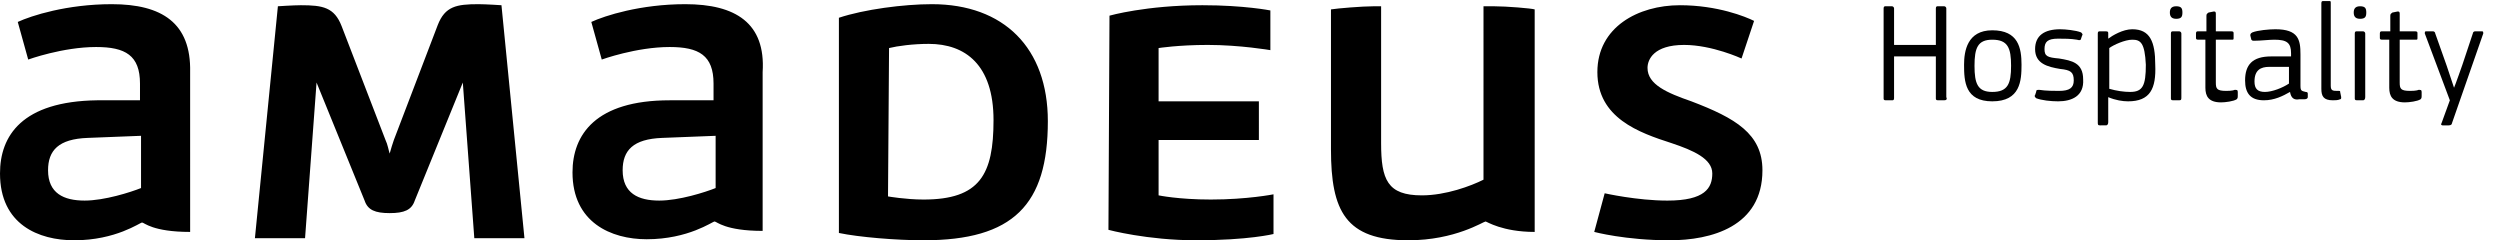 <svg version="1.1" id="Layer_1" xmlns="http://www.w3.org/2000/svg" xmlns:xlink="http://www.w3.org/1999/xlink" x="0px" y="0px" width="239.3px" height="23px" viewBox="0 0 239.3 23" style="enable-background:new 0 0 239.3 23;" xml:space="preserve">
<path id="amadeus" d="M106.1,22c0,0,3.7,1,8.4,1c5,0,7.4-0.6,7.4-0.6v-3.8c0,0-2.5,0.5-6,0.5c-3.1,0-5-0.4-5-0.4v-5.3h9.6V9.7h-9.6
	V4.6c0,0,1.9-0.3,4.7-0.3c3.1,0,6,0.5,6,0.5V1c0,0-2.5-0.5-6.5-0.5c-5.4,0-8.9,1-8.9,1L106.1,22L106.1,22z M37.7,13.4
	c-0.1,0.3-0.3,0.9-0.4,1.3c-0.1-0.3-0.2-0.9-0.4-1.3L32.7,2.5c-0.7-1.8-1.8-2-3.9-2c-0.7,0-2.2,0.1-2.2,0.1l-2.2,22.2h4.8l1.1-14.9
	l4.6,11.3c0.3,0.9,1,1.2,2.4,1.2s2.1-0.3,2.4-1.2l4.6-11.3l1.1,14.9h4.8L48,0.5c0,0-1.5-0.1-2.2-0.1c-2.1,0-3.2,0.2-3.9,2L37.7,13.4
	z M13.5,18c-1,0.4-3.5,1.2-5.4,1.2c-2,0-3.5-0.7-3.5-2.9c0-1.9,1-3,3.8-3.1l5.1-0.2V18z M10.7,0.4c-4.3,0-7.7,1.1-9,1.7l1,3.6
	c0,0,3.3-1.2,6.5-1.2c2.8,0,4.2,0.8,4.2,3.5v1.6H9.3C2.1,9.7,0,13,0,16.6C0,21.5,3.7,23,7.1,23c4,0,6.3-1.7,6.5-1.7
	c0.2,0,1,0.9,4.6,0.9V6.9C18.3,2.2,15.5,0.4,10.7,0.4z M68.5,18c-1,0.4-3.5,1.2-5.4,1.2c-2,0-3.5-0.7-3.5-2.9c0-1.9,1-3,3.8-3.1
	l5.1-0.2V18z M65.6,0.4c-4.3,0-7.7,1.1-9,1.7l1,3.6c0,0,3.3-1.2,6.5-1.2c2.8,0,4.2,0.8,4.2,3.5v1.6h-4.2c-7.1,0-9.3,3.3-9.3,6.9
	c0,4.8,3.7,6.4,7.1,6.4c4,0,6.3-1.7,6.5-1.7s1,0.9,4.6,0.9V6.9C73.3,2.2,70.4,0.4,65.6,0.4z M142,17.2c-1.2,0.6-3.6,1.5-5.9,1.5
	c-3.3,0-3.9-1.5-3.9-5V0.6h-0.7c-1.1,0-3.5,0.2-4.1,0.3v13.4c0,5.9,1.4,8.7,7.4,8.7c4.5,0,7.2-1.8,7.4-1.8c0.1,0,1.6,1,4.7,1V0.9
	c-0.3-0.1-2.7-0.3-3.9-0.3h-1L142,17.2L142,17.2z M152.6,22.2c0,0,3,0.8,7.2,0.8c4,0,8.9-1.3,8.9-6.7c0-3.5-2.6-5-6.8-6.6
	c-2.3-0.8-4.2-1.6-4.2-3.2c0-0.8,0.6-2.2,3.5-2.2c2.7,0,5.5,1.3,5.5,1.3l1.2-3.6c-0.8-0.4-3.5-1.5-7.1-1.5c-4,0-7.9,2.1-7.9,6.4
	c0,4.4,4,5.8,7.1,6.8c2.1,0.7,3.9,1.5,3.9,2.9s-0.7,2.6-4.3,2.6c-2.9,0-6-0.7-6-0.7L152.6,22.2z M85.1,4.6c0.8-0.2,2.3-0.4,3.8-0.4
	c3.5,0,6.2,2,6.2,7.3c0,5.2-1.3,7.6-6.7,7.6c-1.7,0-3.4-0.3-3.4-0.3L85.1,4.6L85.1,4.6z M89.2,0.4c-2.7,0-6.5,0.5-8.9,1.3v20.6
	c1.9,0.4,5.5,0.7,8.1,0.7c8.6,0,11.9-3.4,11.9-11.4C100.3,4.6,96.1,0.4,89.2,0.4z"></path>
<g id="hospitality">
	<path d="M186.1,9.6h-0.6c-0.2,0-0.2-0.1-0.2-0.2v-4h-4v4c0,0.2-0.1,0.2-0.2,0.2h-0.6c-0.2,0-0.2-0.1-0.2-0.2V0.8
		c0-0.2,0.1-0.2,0.2-0.2h0.6c0.1,0,0.2,0.1,0.2,0.2v3.5h4V0.8c0-0.2,0.1-0.2,0.2-0.2h0.6c0.1,0,0.2,0.1,0.2,0.2v8.5
		C186.4,9.5,186.3,9.6,186.1,9.6z"></path>
	<path d="M190.7,9.7c-2.6,0-2.7-1.9-2.7-3.5c0-1.3,0.3-3.3,2.7-3.3c2.5,0,2.8,1.7,2.8,3.3C193.5,7.7,193.4,9.7,190.7,9.7z
		 M190.7,3.8c-1.4,0-1.7,0.8-1.7,2.5c0,1.7,0.3,2.5,1.7,2.5c1.5,0,1.8-0.8,1.8-2.5C192.5,4.6,192.2,3.8,190.7,3.8z"></path>
	<path d="M197,9.7c-0.7,0-1.6-0.1-2.1-0.3c-0.1-0.1-0.2-0.2-0.1-0.3l0.1-0.3c0-0.2,0.1-0.2,0.3-0.2c0.6,0.1,1.5,0.1,1.9,0.1
		c1,0,1.4-0.3,1.4-1c0-0.8-0.3-1-1.3-1.1c-1.2-0.2-2.4-0.5-2.4-1.9c0-1.3,0.9-1.9,2.4-1.9c0.5,0,1.5,0.1,2,0.3
		c0.1,0.1,0.2,0.2,0.1,0.3l-0.1,0.3c0,0.1-0.1,0.2-0.4,0.1c-0.6-0.1-1.2-0.1-1.8-0.1c-1,0-1.3,0.3-1.3,1c0,0.7,0.3,0.8,1.4,0.9
		c1.2,0.2,2.3,0.4,2.3,2C199.5,9.2,198.3,9.7,197,9.7z"></path>
	<path d="M203.7,9.7c-0.5,0-1.2-0.1-1.9-0.4l0,0v2.4c0,0.2-0.1,0.3-0.2,0.3H201c-0.2,0-0.2-0.1-0.2-0.3V3.2c0-0.2,0.1-0.2,0.2-0.2
		h0.6c0.2,0,0.2,0.1,0.2,0.2v0.5l0,0c0.4-0.3,1.4-0.9,2.3-0.9c1.7,0,2.2,1.2,2.2,3.4C206.4,8.5,205.8,9.7,203.7,9.7z M204.1,3.8
		c-0.7,0-1.8,0.5-2.2,0.8v3.9c0.7,0.2,1.4,0.3,2,0.3c1.2,0,1.5-0.6,1.5-2.6C205.3,4.1,204.9,3.8,204.1,3.8z"></path>
	<path d="M208.3,1.8c-0.5,0-0.6-0.3-0.6-0.6c0-0.3,0.1-0.6,0.6-0.6c0.5,0,0.6,0.2,0.6,0.6C208.9,1.6,208.8,1.8,208.3,1.8z
		 M208.6,9.6H208c-0.2,0-0.2-0.1-0.2-0.2V3.2c0-0.2,0.1-0.2,0.2-0.2h0.6c0.1,0,0.2,0.1,0.2,0.2v6.1C208.8,9.5,208.8,9.6,208.6,9.6z"></path>
	<path d="M214.2,9.2c0,0.1,0,0.2-0.1,0.3c-0.3,0.2-1.1,0.3-1.5,0.3c-1.2,0-1.5-0.6-1.5-1.4V3.8h-0.7c-0.2,0-0.2-0.1-0.2-0.2V3.2
		c0-0.2,0.1-0.2,0.2-0.2h0.8V1.5c0-0.2,0.1-0.2,0.2-0.3l0.5-0.1c0.1,0,0.2,0,0.2,0.2V3h1.5c0.2,0,0.2,0.1,0.2,0.2v0.4
		c0,0.2,0,0.2-0.2,0.2h-1.5v4.1c0,0.6,0.1,0.8,1,0.8c0.1,0,0.6,0,0.8-0.1c0.2,0,0.3,0,0.3,0.2L214.2,9.2z"></path>
	<path d="M219.2,8.8c-0.7,0.4-1.5,0.8-2.5,0.8c-1.3,0-1.8-0.7-1.8-1.9c0-1.5,0.7-2.3,2.5-2.3h1.9V5.1c0-1-0.4-1.3-1.6-1.3
		c-0.5,0-1.3,0.1-1.9,0.1c-0.2,0-0.2,0-0.3-0.1l-0.1-0.4c0-0.1,0-0.2,0.2-0.3c0.5-0.2,1.6-0.3,2.2-0.3c2.2,0,2.4,1,2.4,2.4v3
		c0,0.5,0.1,0.5,0.5,0.6c0.2,0,0.2,0.1,0.2,0.2v0.3c0,0.1-0.1,0.2-0.3,0.2c-0.2,0-0.3,0-0.5,0C219.6,9.6,219.3,9.4,219.2,8.8
		L219.2,8.8z M219.2,6.4h-2c-0.8,0-1.4,0.3-1.4,1.4c0,0.7,0.3,1,1,1c0.7,0,1.7-0.4,2.3-0.8V6.4z"></path>
	<path d="M224.1,9.3c0,0.1,0,0.2-0.1,0.2c-0.2,0.1-0.5,0.1-0.7,0.1c-0.9,0-1.1-0.4-1.1-1.1V0.3c0-0.2,0.1-0.2,0.2-0.2h0.5
		c0.2,0,0.2,0,0.2,0.2v7.9c0,0.5,0.2,0.5,0.7,0.5c0.2,0,0.2,0,0.2,0.1L224.1,9.3z"></path>
	<path d="M225.9,1.8c-0.5,0-0.6-0.3-0.6-0.6c0-0.3,0.1-0.6,0.6-0.6c0.5,0,0.6,0.2,0.6,0.6C226.5,1.6,226.4,1.8,225.9,1.8z
		 M226.2,9.6h-0.6c-0.2,0-0.2-0.1-0.2-0.2V3.2c0-0.2,0.1-0.2,0.2-0.2h0.6c0.1,0,0.2,0.1,0.2,0.2v6.1C226.4,9.5,226.3,9.6,226.2,9.6z
		"></path>
	<path d="M231.8,9.2c0,0.1,0,0.2-0.1,0.3c-0.3,0.2-1.1,0.3-1.5,0.3c-1.2,0-1.5-0.6-1.5-1.4V3.8h-0.7c-0.2,0-0.2-0.1-0.2-0.2V3.2
		c0-0.2,0.1-0.2,0.2-0.2h0.8V1.5c0-0.2,0.1-0.2,0.2-0.3l0.5-0.1c0.1,0,0.2,0,0.2,0.2V3h1.5c0.2,0,0.2,0.1,0.2,0.2v0.4
		c0,0.2,0,0.2-0.2,0.2h-1.5v4.1c0,0.6,0.1,0.8,1,0.8c0.1,0,0.6,0,0.8-0.1c0.2,0,0.3,0,0.3,0.2L231.8,9.2z"></path>
	<path d="M234.7,11.8c0,0.1-0.1,0.2-0.3,0.2h-0.6c-0.1,0-0.2-0.1-0.1-0.2l0.8-2.2l-2.4-6.4c0-0.1,0-0.2,0.1-0.2h0.7
		c0.1,0,0.2,0.1,0.2,0.2l1.1,3.1l0.7,2.1c0.1-0.2,0.8-2.2,0.8-2.2l1-3c0-0.1,0.1-0.2,0.2-0.2h0.7c0.1,0,0.1,0.1,0.1,0.2L234.7,11.8z
		"></path>
</g>
</svg>